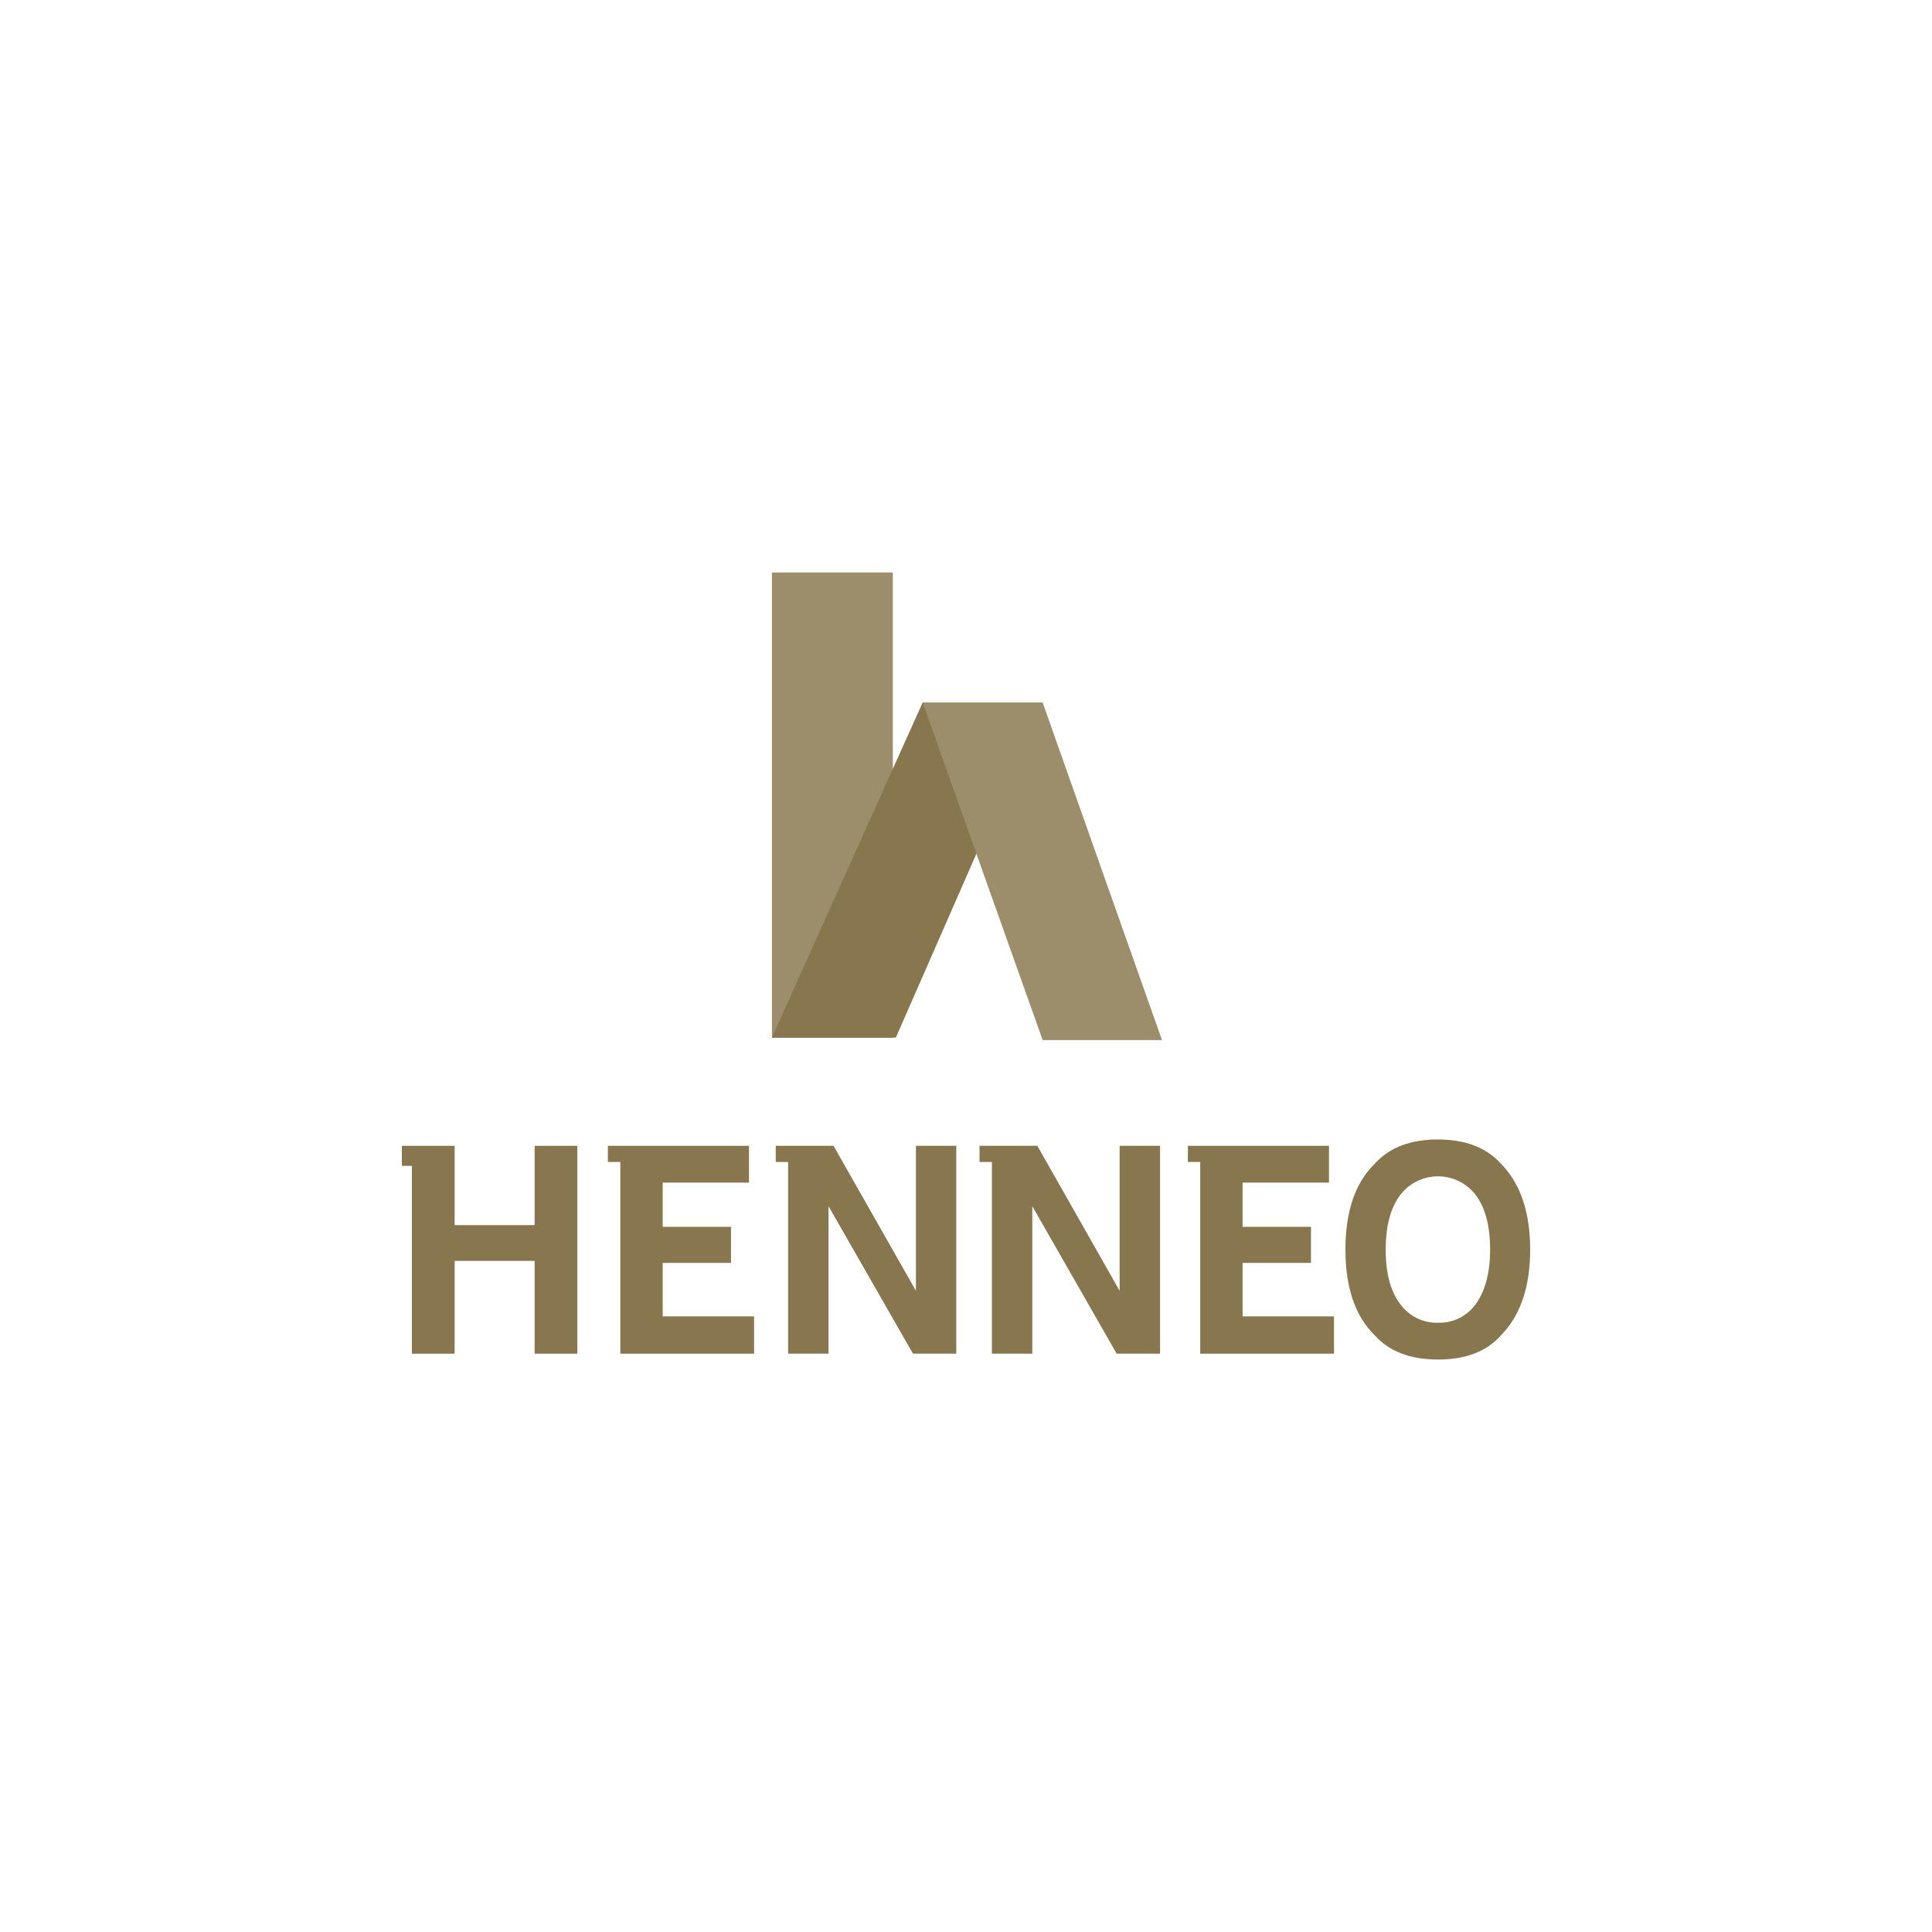 <svg id="Capa_1" data-name="Capa 1" xmlns="http://www.w3.org/2000/svg" viewBox="0 0 250 250"><defs><style>.cls-1{fill:#87764e;}.cls-2{fill:#9c8d6b;}</style></defs><polygon class="cls-1" points="85.75 163.42 94.59 163.42 94.59 158.75 85.75 158.75 85.75 153.03 96.92 153.03 96.92 148.27 80.27 148.27 78.66 148.27 78.66 150.36 80.27 150.36 80.27 175.17 97.58 175.17 97.58 170.34 85.75 170.34 85.75 163.42"/><polygon class="cls-1" points="118.52 167.03 107.86 148.27 101.98 148.27 100.38 148.27 100.38 150.36 101.98 150.36 101.98 175.17 107.21 175.17 107.21 156.08 118.14 175.17 123.74 175.17 123.74 148.27 118.52 148.27 118.52 167.03"/><polygon class="cls-1" points="69.18 158.53 58.83 158.53 58.83 148.27 53.3 148.27 52 148.27 52 150.86 53.3 150.86 53.3 175.17 58.83 175.17 58.83 163.16 69.18 163.16 69.18 175.17 74.71 175.17 74.71 148.27 69.18 148.27 69.18 158.53"/><path class="cls-1" d="M194.23,150.59q-2.83-3.14-8.17-3.14t-8.17,3.14q-3.79,3.71-3.79,11.1t3.79,11.09c1.88,2.1,4.6,3.14,8.17,3.14s6.28-1,8.17-3.14q3.77-3.84,3.77-11.09T194.23,150.59ZM191,168.69a5.77,5.77,0,0,1-4.91,2.47,5.84,5.84,0,0,1-4.94-2.47q-1.85-2.46-1.84-7t1.84-7a6.14,6.14,0,0,1,9.85,0c1.21,1.64,1.82,4,1.82,7S192.18,167.05,191,168.69Z"/><polygon class="cls-1" points="160.79 163.42 169.64 163.42 169.64 158.75 160.79 158.75 160.79 153.03 171.97 153.03 171.97 148.27 155.31 148.27 153.71 148.27 153.71 150.36 155.31 150.36 155.31 175.17 172.62 175.17 172.62 170.34 160.79 170.34 160.79 163.42"/><polygon class="cls-1" points="144.88 167.03 134.23 148.27 128.35 148.27 126.75 148.27 126.75 150.36 128.35 150.36 128.35 175.17 133.58 175.17 133.58 156.08 144.5 175.17 150.11 175.17 150.11 148.27 144.88 148.27 144.88 167.03"/><rect class="cls-2" x="99.89" y="74.08" width="15.64" height="60.19"/><polygon class="cls-1" points="99.89 134.27 119.39 90.91 134.92 90.91 115.92 134.27 99.89 134.27"/><polygon class="cls-2" points="119.39 90.91 134.92 134.59 150.36 134.59 134.92 90.91 119.39 90.91"/></svg>